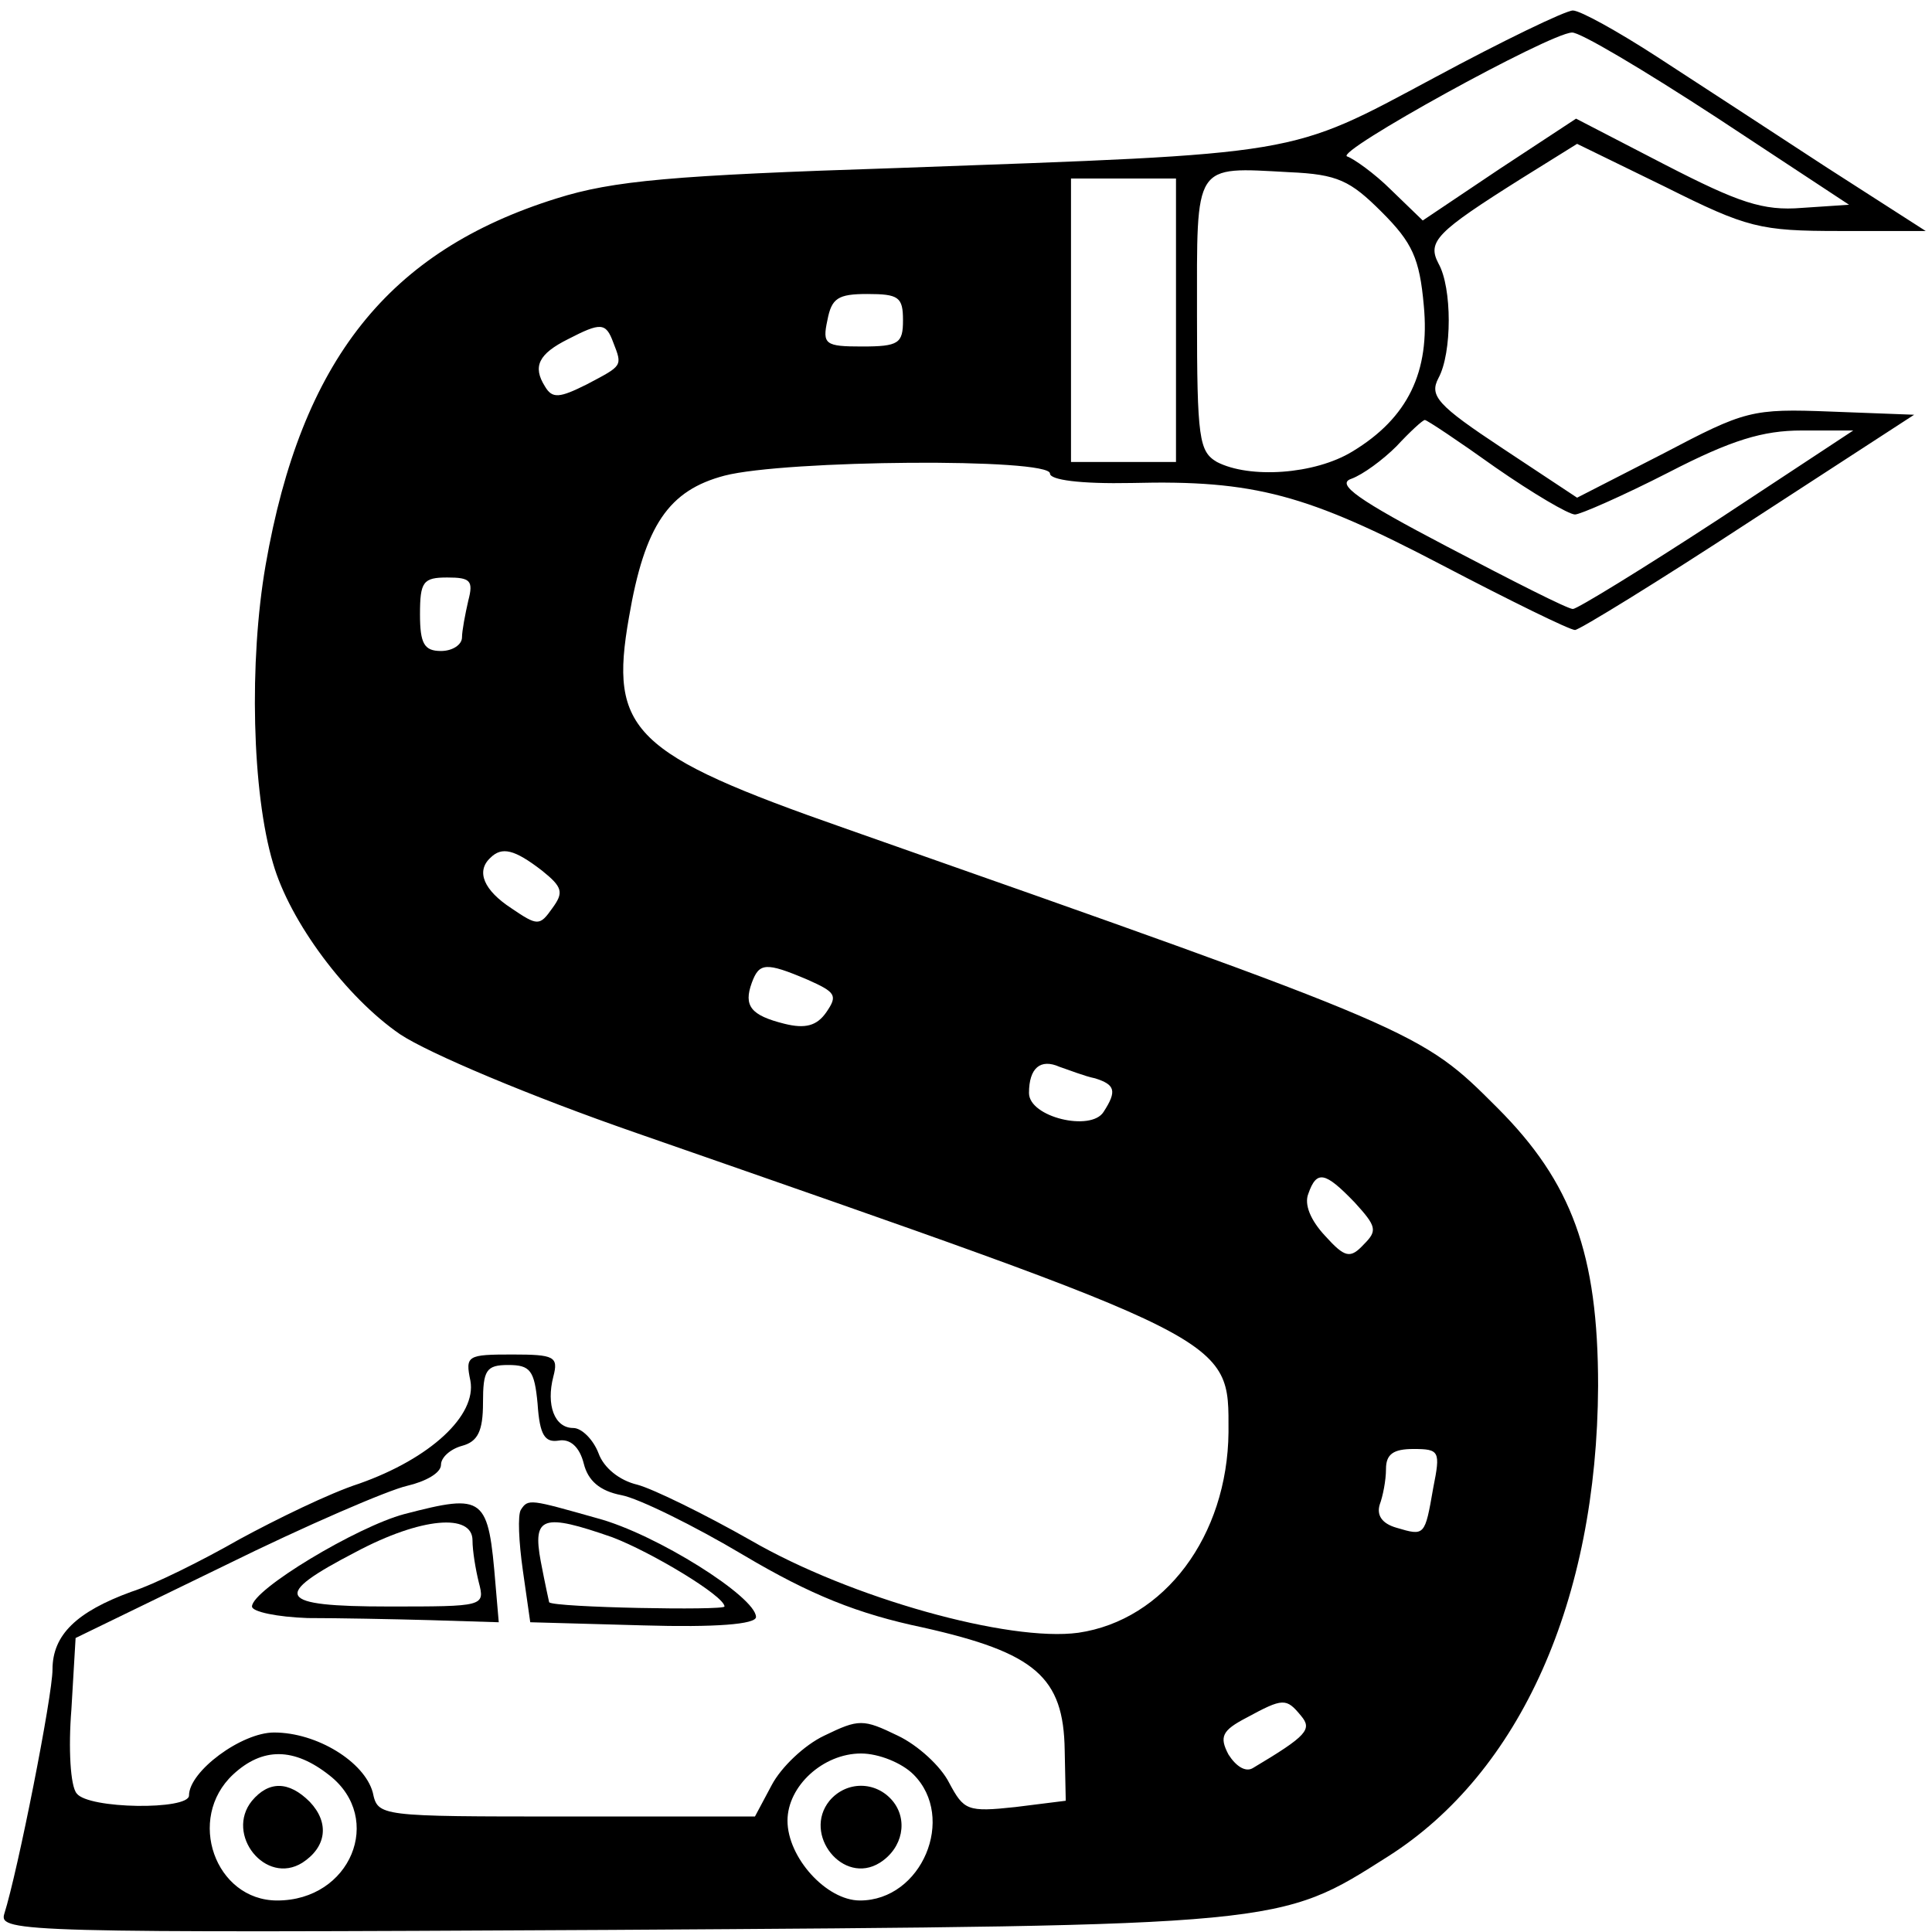  <svg version="1.0" xmlns="http://www.w3.org/2000/svg"  width="184pt" height="184pt" viewBox="0 0 184 184"  preserveAspectRatio="xMidYMid meet">  <g transform="translate(0,184) scale(0.1,-0.1)" fill="#000000" stroke="none"> <path d="M1366 1766 c-140 -75 -124 -72 -511 -86 -215 -7 -271 -12 -325 -29 -160 -50 -243 -154 -277 -349 -16 -92 -13 -217 7 -284 16 -56 70 -128 121 -163 27 -18 124 -59 225 -94 574 -200 564 -194 564 -285 -1 -99 -61 -179 -143 -191 -66 -9 -217 33 -312 88 -44 25 -93 49 -108 53 -17 4 -32 16 -37 30 -5 13 -16 24 -24 24 -18 0 -26 22 -19 49 5 19 1 21 -39 21 -43 0 -45 -1 -40 -25 6 -33 -38 -74 -106 -98 -28 -9 -79 -34 -114 -53 -35 -20 -81 -43 -103 -50 -52 -19 -75 -41 -75 -74 0 -25 -33 -192 -46 -233 -5 -17 19 -18 578 -15 643 4 636 4 740 70 126 80 199 244 200 448 0 126 -25 194 -96 265 -73 73 -72 73 -621 266 -203 71 -225 93 -206 201 15 88 38 121 91 135 58 15 310 17 310 2 0 -6 28 -10 78 -9 117 3 167 -11 295 -78 65 -34 122 -62 127 -62 4 0 79 46 166 103 l157 102 -79 3 c-76 3 -82 1 -160 -40 l-82 -42 -71 47 c-62 41 -70 50 -61 67 13 24 13 86 0 109 -11 21 -2 30 79 81 l53 33 84 -41 c78 -39 90 -42 166 -42 l82 0 -95 61 c-52 34 -124 81 -161 105 -37 24 -73 44 -80 44 -7 0 -67 -29 -132 -64z m269 -38 l126 -83 -45 -3 c-37 -3 -60 5 -130 41 l-85 44 -73 -48 -73 -49 -30 29 c-16 16 -36 30 -42 32 -13 4 192 117 214 118 7 1 69 -36 138 -81z m-319 -90 c29 -29 36 -44 40 -89 6 -63 -15 -107 -68 -139 -36 -22 -98 -26 -129 -10 -17 10 -19 22 -19 140 0 146 -4 141 88 136 46 -2 58 -8 88 -38z m-196 -103 l0 -135 -50 0 -50 0 0 135 0 135 50 0 50 0 0 -135z m-260 0 c0 -22 -4 -25 -39 -25 -35 0 -38 2 -33 25 4 21 10 25 38 25 30 0 34 -3 34 -25z m-276 -21 c9 -23 9 -22 -25 -40 -26 -13 -33 -14 -40 -2 -12 19 -6 31 22 45 31 16 36 16 43 -3z m840 -119 c36 -25 70 -45 76 -45 5 0 46 18 89 40 60 31 90 40 127 40 l49 0 -129 -85 c-72 -47 -134 -85 -138 -85 -5 0 -58 27 -119 59 -86 45 -107 60 -92 65 11 4 30 18 43 31 13 14 25 25 27 25 2 0 32 -20 67 -45z m-978 -127 c-3 -13 -6 -29 -6 -35 0 -7 -9 -13 -20 -13 -16 0 -20 7 -20 35 0 31 3 35 26 35 22 0 25 -3 20 -22z m70 -257 c20 -16 21 -21 10 -36 -12 -17 -14 -17 -39 0 -26 17 -34 35 -20 48 11 11 23 8 49 -12z m253 -104 c27 -12 29 -15 18 -31 -9 -13 -20 -16 -40 -11 -32 8 -39 17 -31 39 7 19 13 20 53 3z m274 -94 c19 -6 21 -12 8 -32 -12 -19 -71 -5 -71 18 0 24 11 33 29 25 9 -3 24 -9 34 -11z m247 -118 c21 -23 22 -27 9 -40 -13 -14 -18 -13 -37 8 -14 15 -20 30 -16 40 8 23 16 21 44 -8z m-778 -192 c2 -30 7 -37 20 -35 11 2 20 -6 24 -22 4 -16 15 -26 36 -30 16 -3 69 -29 116 -57 64 -38 109 -56 171 -69 107 -24 134 -47 135 -117 l1 -48 -48 -6 c-46 -5 -49 -3 -63 23 -8 16 -30 36 -49 45 -33 16 -37 16 -70 0 -19 -9 -41 -30 -50 -47 l-16 -30 -179 0 c-180 0 -180 0 -185 23 -8 29 -53 57 -94 57 -31 0 -81 -37 -81 -60 0 -14 -96 -13 -107 2 -6 7 -8 43 -5 80 l4 68 142 69 c77 38 156 72 174 76 17 4 32 12 32 20 0 7 9 15 20 18 15 4 20 14 20 41 0 31 3 36 24 36 21 0 25 -5 28 -37z m853 -80 c-8 -46 -8 -46 -35 -38 -14 4 -19 12 -16 22 3 8 6 23 6 34 0 14 7 19 26 19 25 0 26 -2 19 -37z m-126 -217 c11 -13 6 -19 -46 -50 -7 -4 -16 2 -23 13 -9 17 -6 23 17 35 35 19 38 19 52 2z m-925 -57 c52 -41 20 -119 -50 -119 -59 0 -87 78 -42 120 28 26 58 26 92 -1z m556 1 c41 -41 8 -120 -51 -120 -32 0 -69 41 -69 76 0 33 34 64 70 64 17 0 39 -9 50 -20z"/> <path d="M385 398 c-45 -12 -145 -72 -145 -88 0 -5 24 -10 53 -11 28 0 81 -1 117 -2 l65 -2 -3 35 c-7 85 -10 88 -87 68z m65 -25 c0 -10 3 -28 6 -40 6 -23 5 -23 -86 -23 -107 0 -112 10 -31 52 62 33 111 37 111 11z"/> <path d="M496 402 c-3 -5 -2 -30 2 -58 l7 -49 108 -3 c68 -2 107 1 107 8 0 19 -95 79 -151 94 -64 18 -66 19 -73 8z m87 -26 c37 -14 107 -56 107 -66 0 -4 -162 -1 -167 4 0 0 -4 18 -8 39 -8 43 2 46 68 23z"/> <path d="M240 125 c-26 -32 13 -81 48 -59 23 15 26 38 7 58 -20 20 -39 20 -55 1z"/> <path d="M790 125 c-26 -32 13 -81 48 -59 22 14 27 41 12 59 -16 19 -44 19 -60 0z"/> </g> </svg> 